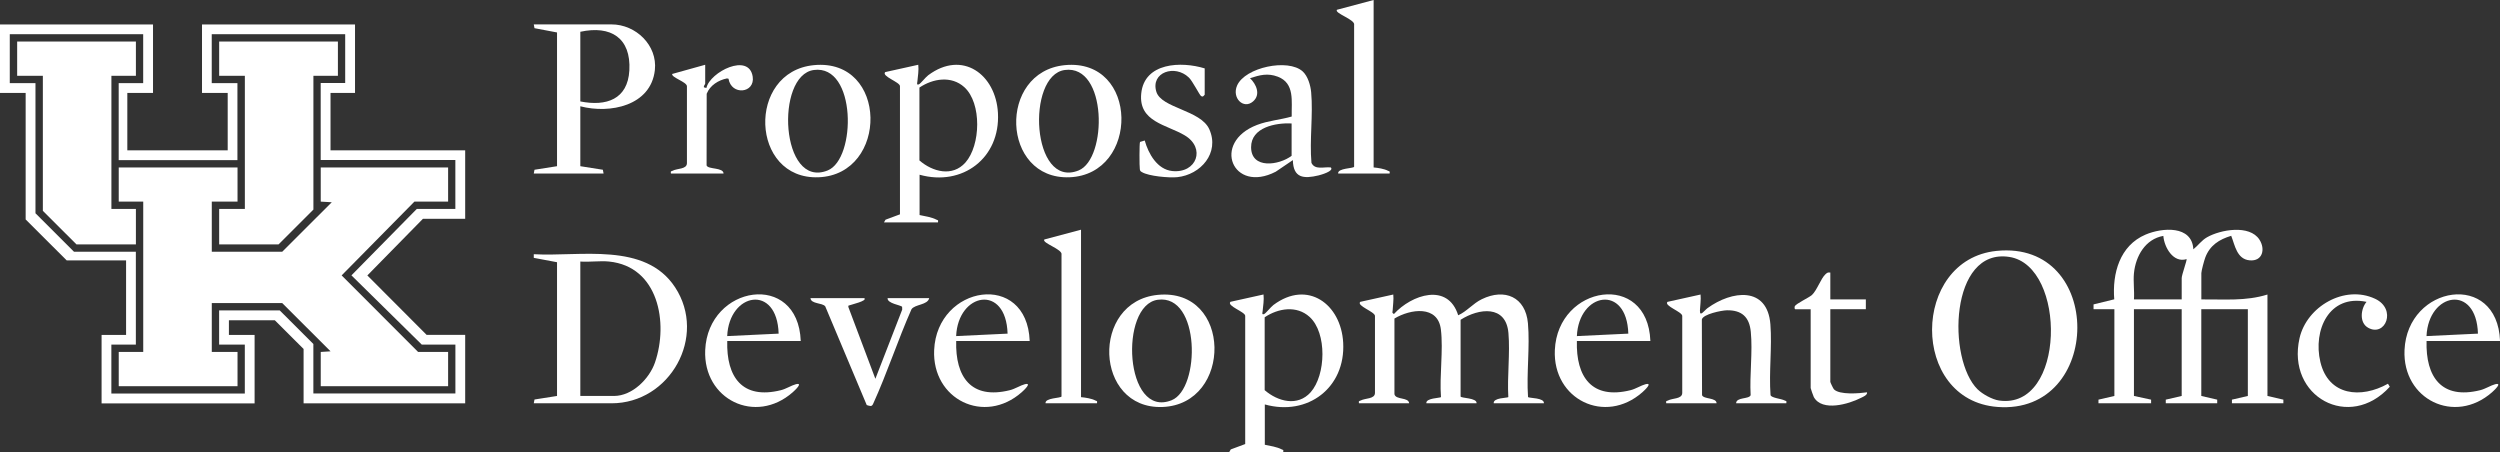 <?xml version="1.0" encoding="UTF-8"?>
<svg id="Layer_1" data-name="Layer 1" xmlns="http://www.w3.org/2000/svg" viewBox="0 0 521.52 94.32">
  <rect x="0" y="0" width="521.52" height="94.32" fill="#333333" stroke="none"/>
  <defs>
    <style>
      .cls-1 {
        fill: #fff;
      }
    </style>
  </defs>
  <path class="cls-1" d="M31.92,5.1v14.28h-5.36v11.98h20.94v-11.98h-5.36V5.1h31.92v14.28h-5.11v11.98h28.09v14.28h-8.81l-11.6,11.82,12.37,12.4h8.04v14.28h-33.71v-11.34l-6-5.99h-9.58v3.06h5.36v14.28h-31.92v-14.28h5.11v-15.55h-12.39l-8.56-8.54v-26.39H0V5.1h31.92ZM29.88,7.14H2.04v10.2h5.36v27.15l8.04,8.03h12.9v19.37h-5.11v10.2h27.84v-10.2h-5.36v-7.14h12.64l7.02,7.01v10.32h29.63v-10.2h-7.02l-14.67-14.44,13.64-13.86h8.04v-10.2h-28.09v-16.06h5.11V7.14h-27.84v10.2h5.36v16.06h-24.77v-16.06h5.11V7.14Z"/>
  <path class="cls-1" d="M436.73,64.5v-1s4.32-1.06,4.32-1.06c-.43-5.4,1.14-11.2,6.53-13.5,3.45-1.47,9.7-1.99,9.97,3.07.99-.79,1.71-1.86,2.85-2.51,2.8-1.6,8.87-2.69,10.93.48,1.3,2,.66,4.57-2.03,4.33s-3.08-3.17-3.85-5.12c-2.5.75-4.46,2-5.41,4.53-.22.58-.82,2.77-.82,3.26v5.48c4.69-.05,9.26.4,13.79-1.02v21.16l3.32.77v.76h-10.73v-.76s3.32-.77,3.32-.77v-18.1h-9.71v18.1l3.32.77v.76h-10.73v-.76s3.32-.77,3.32-.77v-18.1h-9.96v18.1l3.58.77v.76h-10.98v-.76s3.32-.77,3.32-.77v-18.1h-4.34ZM445.16,56.98c-.17,1.74.12,3.71,0,5.48h9.96v-4.46c0-.65,1.15-3.79,1.02-3.95-2.77.88-4.67-2.47-4.85-4.84-3.77.66-5.78,4.23-6.13,7.78Z"/>
  <path class="cls-1" d="M283.49,84.13c-.1-.58.03-.41.33-.57.99-.54,2.98-.28,3.01-1.58v-16.08c-.02-.88-3.87-2.09-3.08-2.93l6.9-1.53c.12,1.11-.09,2.22-.13,3.31-.01.35-.23.44.26.76,3.7-4.06,11.26-6.61,13.41.26,1.81-.81,3.07-2.46,4.93-3.36,4.79-2.33,9.13-.45,9.62,5.02.44,4.92-.33,10.43.02,15.41.23.24,3.45.11,3.31,1.29h-10.47c-.15-1.19,2.86-1.09,3.05-1.29-.26-4.32.39-9.11.02-13.38-.51-5.87-6.14-5.2-9.98-2.75v16c.06.38,3.49.26,3.33,1.42h-10.47c-.17-1.11,2.86-1.08,3.05-1.29-.34-4.47.51-9.74-.02-14.11-.62-5.13-6.36-4.28-9.69-2.28v15.77c.24,1.25,2.97.58,3.07,1.91h-10.47Z"/>
  <path class="cls-1" d="M111.35,84.13l.15-.79,4.7-.74v-27.9s-4.85-.91-4.85-.91v-.76c9.65.56,23.23-2.63,29.48,6.9,6.74,10.29-1.08,24.2-13.26,24.2h-16.22ZM127.06,54.56c-1.9-.19-4.07.14-6,0v28.04h7.02c3.83,0,7.39-3.59,8.56-7,2.83-8.26.73-20-9.59-21.04Z"/>
  <path class="cls-1" d="M416.5,52.34c22.63-2.3,22.24,34.24.18,32.55-18.3-1.4-18-30.74-.18-32.55ZM412.56,81.23c1,.99,3.04,2.11,4.45,2.32,13.93,2.03,14.17-28.07,2.17-29.95-12.45-1.95-13.01,21.36-6.62,27.64Z"/>
  <path class="cls-1" d="M121.06,22.18v12.49l4.7.74.15.79h-14.56l.15-.79,4.7-.74V6.77s-4.7-.89-4.7-.89l-.15-.79h16.22c5.07,0,9.61,4.36,9.04,9.53-.83,7.47-9.39,9.17-15.55,7.55ZM121.06,21.16c5.4,1.08,9.9-.42,10.23-6.49.36-6.76-3.86-9.42-10.23-8.04v14.53Z"/>
  <path class="cls-1" d="M184.4,46.4l.33-.57,3.01-1.12v-26.74c0-.85-3.91-2.06-3.08-2.93l6.9-1.53c.13,1.19-.08,2.33-.19,3.51-.02.24-.23.8.32.57.36-.15,1.4-1.49,1.94-1.89,7.13-5.33,14.11-.18,14.55,7.87.51,9.38-7.39,15.38-16.35,12.88v8.41c1.04.21,2.59.46,3.51.96.3.16.43,0,.33.57h-11.24ZM201.17,18.19c-2.7-2.45-6.57-1.81-9.37.08v15.2c2.75,2.38,6.88,3.48,9.59.44,3.19-3.59,3.45-12.38-.22-15.72Z"/>
  <path class="cls-1" d="M256.42,94.32l.33-.57,3.01-1.12v-26.74c0-.85-3.91-2.06-3.08-2.93l6.9-1.53c.13,1.19-.08,2.33-.19,3.51-.02.24-.23.8.32.57.36-.15,1.4-1.49,1.94-1.89,7.13-5.33,14.11-.18,14.55,7.87.51,9.38-7.39,15.38-16.35,12.88v8.41c1.04.21,2.59.46,3.51.96.3.16.43,0,.33.57h-11.24ZM273.19,66.11c-2.7-2.45-6.57-1.81-9.37.08v15.2c2.75,2.38,6.88,3.48,9.59.44,3.19-3.59,3.45-12.38-.22-15.72Z"/>
  <path class="cls-1" d="M347.59,84.13c-.1-.58.03-.41.33-.57.99-.54,2.98-.28,3.01-1.58v-16.08c-.02-.88-3.87-2.09-3.08-2.93l6.9-1.53c.12,1.11-.09,2.22-.13,3.31-.06,1.5.91.02,1.58-.47,5.05-3.68,12.49-4.64,13.12,3.39.37,4.75-.33,9.96.03,14.76.2.6,2.27.74,2.96,1.12.3.16.43,0,.33.57h-10.47c.02-1.32,2.73-.8,3.03-1.69-.24-4.23.45-9.06.03-13.22-.3-3.06-1.86-4.53-4.98-4.48-1.11.02-5.02.81-5.23,1.93l.04,15.77c.3.88,3.03.48,3.03,1.69h-10.47Z"/>
  <path class="cls-1" d="M169.79,13.59c15.52-1.49,15.62,22.83.96,23.39-14.26.54-15.03-22.03-.96-23.39ZM169.78,14.6c-8.11,1.08-6.96,24.91,2.87,20.96,6.03-2.42,6.02-22.15-2.87-20.96Z"/>
  <path class="cls-1" d="M222.14,13.59c15.52-1.49,15.62,22.83.96,23.39-14.26.54-15.03-22.03-.96-23.39ZM222.13,14.6c-8.11,1.08-6.96,24.91,2.87,20.96,6.03-2.42,6.02-22.15-2.87-20.96Z"/>
  <path class="cls-1" d="M241.55,61.51c15.52-1.49,15.62,22.83.96,23.39-14.26.54-15.03-22.03-.96-23.39ZM241.54,62.53c-8.11,1.08-6.96,24.91,2.87,20.96,6.03-2.42,6.02-22.15-2.87-20.96Z"/>
  <path class="cls-1" d="M277.62,34.93c.74.76-2.1,1.55-2.55,1.66-3.1.74-5.29.58-5.37-3.19l-3.57,2.42c-8.98,4.64-13.47-6.09-3.9-9.76,2.34-.9,4.85-1.06,7.23-1.75-.07-3.14.69-6.94-2.9-8.31-2.11-.8-3.74-.35-5.8.31,1.31,1.25,2.29,3.42.64,4.85-1.99,1.73-4.47-.72-3.33-3.32,1.65-3.78,10.63-5.7,13.68-2.94,1.09.99,1.64,2.92,1.77,4.35.43,4.71-.36,9.96.06,14.73.74,1.55,2.64.78,4.03.95ZM269.44,25.75c-3.31-.16-8.47.8-8.45,4.97.02,4.62,5.84,3.77,8.45,1.78v-6.76Z"/>
  <path class="cls-1" d="M167.03,71.13h-15.32c-.21,7.54,3.14,12.26,11.18,10.27,1.07-.26,2.25-1.02,3.11-1.24,1.64-.42-.16,1.25-.63,1.67-7.79,6.86-18.71,1.5-18.26-8.8.59-13.58,19.37-16.58,19.93-1.9ZM162.43,69.6c-.31-10.43-10.33-8.59-10.73.51l10.73-.51Z"/>
  <path class="cls-1" d="M214.79,71.13h-15.32c-.21,7.54,3.14,12.26,11.18,10.27,1.07-.26,2.25-1.02,3.11-1.24,1.64-.42-.16,1.25-.63,1.67-7.79,6.86-18.71,1.5-18.26-8.8.59-13.58,19.37-16.58,19.93-1.9ZM210.19,69.6c-.31-10.43-10.33-8.59-10.73.51l10.73-.51Z"/>
  <path class="cls-1" d="M344.27,71.13h-15.32c-.21,7.54,3.14,12.26,11.18,10.27,1.07-.26,2.25-1.02,3.11-1.24,1.64-.42-.16,1.25-.63,1.67-7.79,6.86-18.71,1.5-18.26-8.8.59-13.58,19.37-16.58,19.93-1.9ZM339.68,69.6c-.31-10.43-10.33-8.59-10.73.51l10.73-.51Z"/>
  <path class="cls-1" d="M521.52,71.13h-15.32c-.21,7.54,3.14,12.26,11.18,10.27,1.07-.26,2.25-1.02,3.11-1.24,1.64-.42-.16,1.25-.63,1.67-7.79,6.86-18.71,1.5-18.26-8.8.59-13.58,19.37-16.58,19.93-1.9ZM516.92,69.6c-.31-10.43-10.33-8.59-10.73.51l10.73-.51Z"/>
  <path class="cls-1" d="M286.56,34.93c.89.08,2.23.29,2.99.7.3.16.43,0,.33.57h-10.73c-.16-1.16,3.27-1.04,3.33-1.42V5.21c.32-1.12-4.15-2.42-3.59-3.17l7.66-2.04v34.93Z"/>
  <path class="cls-1" d="M225.52,82.85c.89.08,2.23.29,2.99.7.3.16.43,0,.33.57h-10.73c-.16-1.16,3.27-1.04,3.33-1.42v-29.57c.32-1.12-4.15-2.42-3.59-3.17l7.66-2.04v34.93Z"/>
  <path class="cls-1" d="M493.68,62.97c-7.81-1.64-11.21,5.91-9.63,12.54,1.68,7.08,8.48,7.69,14.1,4.54l.38.63c-8.4,9.27-21.58,2.09-18.83-10.12,1.49-6.61,9.39-11.22,15.77-8.23,4.58,2.15,2.14,8.05-1.46,6.04-1.9-1.06-1.53-3.99-.33-5.4Z"/>
  <path class="cls-1" d="M251.31,14.28v5.48c-.25.25-.35.54-.77.26-.32-.21-1.74-3.08-2.53-3.84-2.92-2.82-8.01-1.1-6.79,2.95,1.04,3.45,9.25,3.81,11.05,7.83,2.21,4.93-1.79,9.5-6.7,10-1.66.17-5.95-.2-7.36-1.06-.31-.19-.36-.21-.43-.59-.1-.53-.11-5.46.04-5.7l.98-.3c.76,2.74,2.61,6.05,5.75,6.37,5.08.52,7.04-4.79,2.6-7.44-3.76-2.25-9.67-2.8-9.08-8.72.64-6.51,8.35-6.76,13.25-5.25Z"/>
  <path class="cls-1" d="M180.31,62.2c.67.57-2.72,1.33-3,1.46-.23.11-.43-.02-.32.43l5.62,14.93,5.6-14.44-.02-.57c-.24-.38-3.14-.68-3.03-1.82h8.68c-.32,1.46-2.95,1.26-3.69,2.31-2.86,6.45-5.1,13.38-8.02,19.77-.3.65-.7.4-1.32.23l-8.66-20.6c-.63-.77-2.97-.46-3.08-1.71h11.24Z"/>
  <path class="cls-1" d="M381.82,56.85v5.61h7.41v2.04h-7.41v15.17c0,.12.6,1.38.75,1.54,1.16,1.21,5.3.86,6.91.63.13.58-.88.96-1.27,1.16-2.52,1.29-8.08,2.94-9.83-.16-.11-.2-.66-1.79-.66-1.89v-16.44h-3.19c-.23,0-.17-.51-.12-.63.23-.52,2.96-1.8,3.55-2.32,1.06-.96,1.89-3.46,2.82-4.32.35-.32.5-.47,1.03-.38Z"/>
  <path class="cls-1" d="M147.11,13.51v3.95c0,.11-.37.48-.26.76l.51.13c.74-3.33,8.89-7.45,9.66-2.35.52,3.47-4.46,3.98-5.05.42l-.33-.06c-1.79.37-3.52,1.44-4.22,3.2l-.02,14.95c.3.87,3.51.37,3.54,1.69h-10.98c-.1-.58.03-.41.33-.57.99-.54,2.98-.28,3.01-1.58v-16.08c-.07-.9-3.25-1.79-3.08-2.54l6.89-1.92Z"/>
  <polygon class="cls-1" points="49.55 34.93 49.55 42.06 44.18 42.06 44.18 52.52 58.87 52.52 69.21 42.19 66.91 42.06 66.91 34.93 93.48 34.93 93.48 42.06 86.45 42.06 71.27 57.45 87.22 73.42 93.48 73.42 93.48 80.56 66.91 80.56 66.91 73.42 68.96 73.29 58.87 63.22 44.18 63.22 44.18 73.42 49.55 73.42 49.55 80.56 24.77 80.56 24.77 73.42 29.88 73.42 29.88 42.06 24.77 42.06 24.77 34.93 49.55 34.93"/>
  <polygon class="cls-1" points="70.49 8.67 70.49 15.81 65.38 15.81 65.38 43.72 58.1 50.99 45.72 50.99 45.72 43.59 51.08 43.59 51.08 15.81 45.72 15.81 45.72 8.67 70.49 8.67"/>
  <polygon class="cls-1" points="28.35 8.67 28.35 15.81 23.24 15.81 23.24 43.59 28.35 43.59 28.35 50.99 15.96 50.99 8.94 43.98 8.94 15.81 3.58 15.81 3.58 8.67 28.35 8.67"/>
</svg>